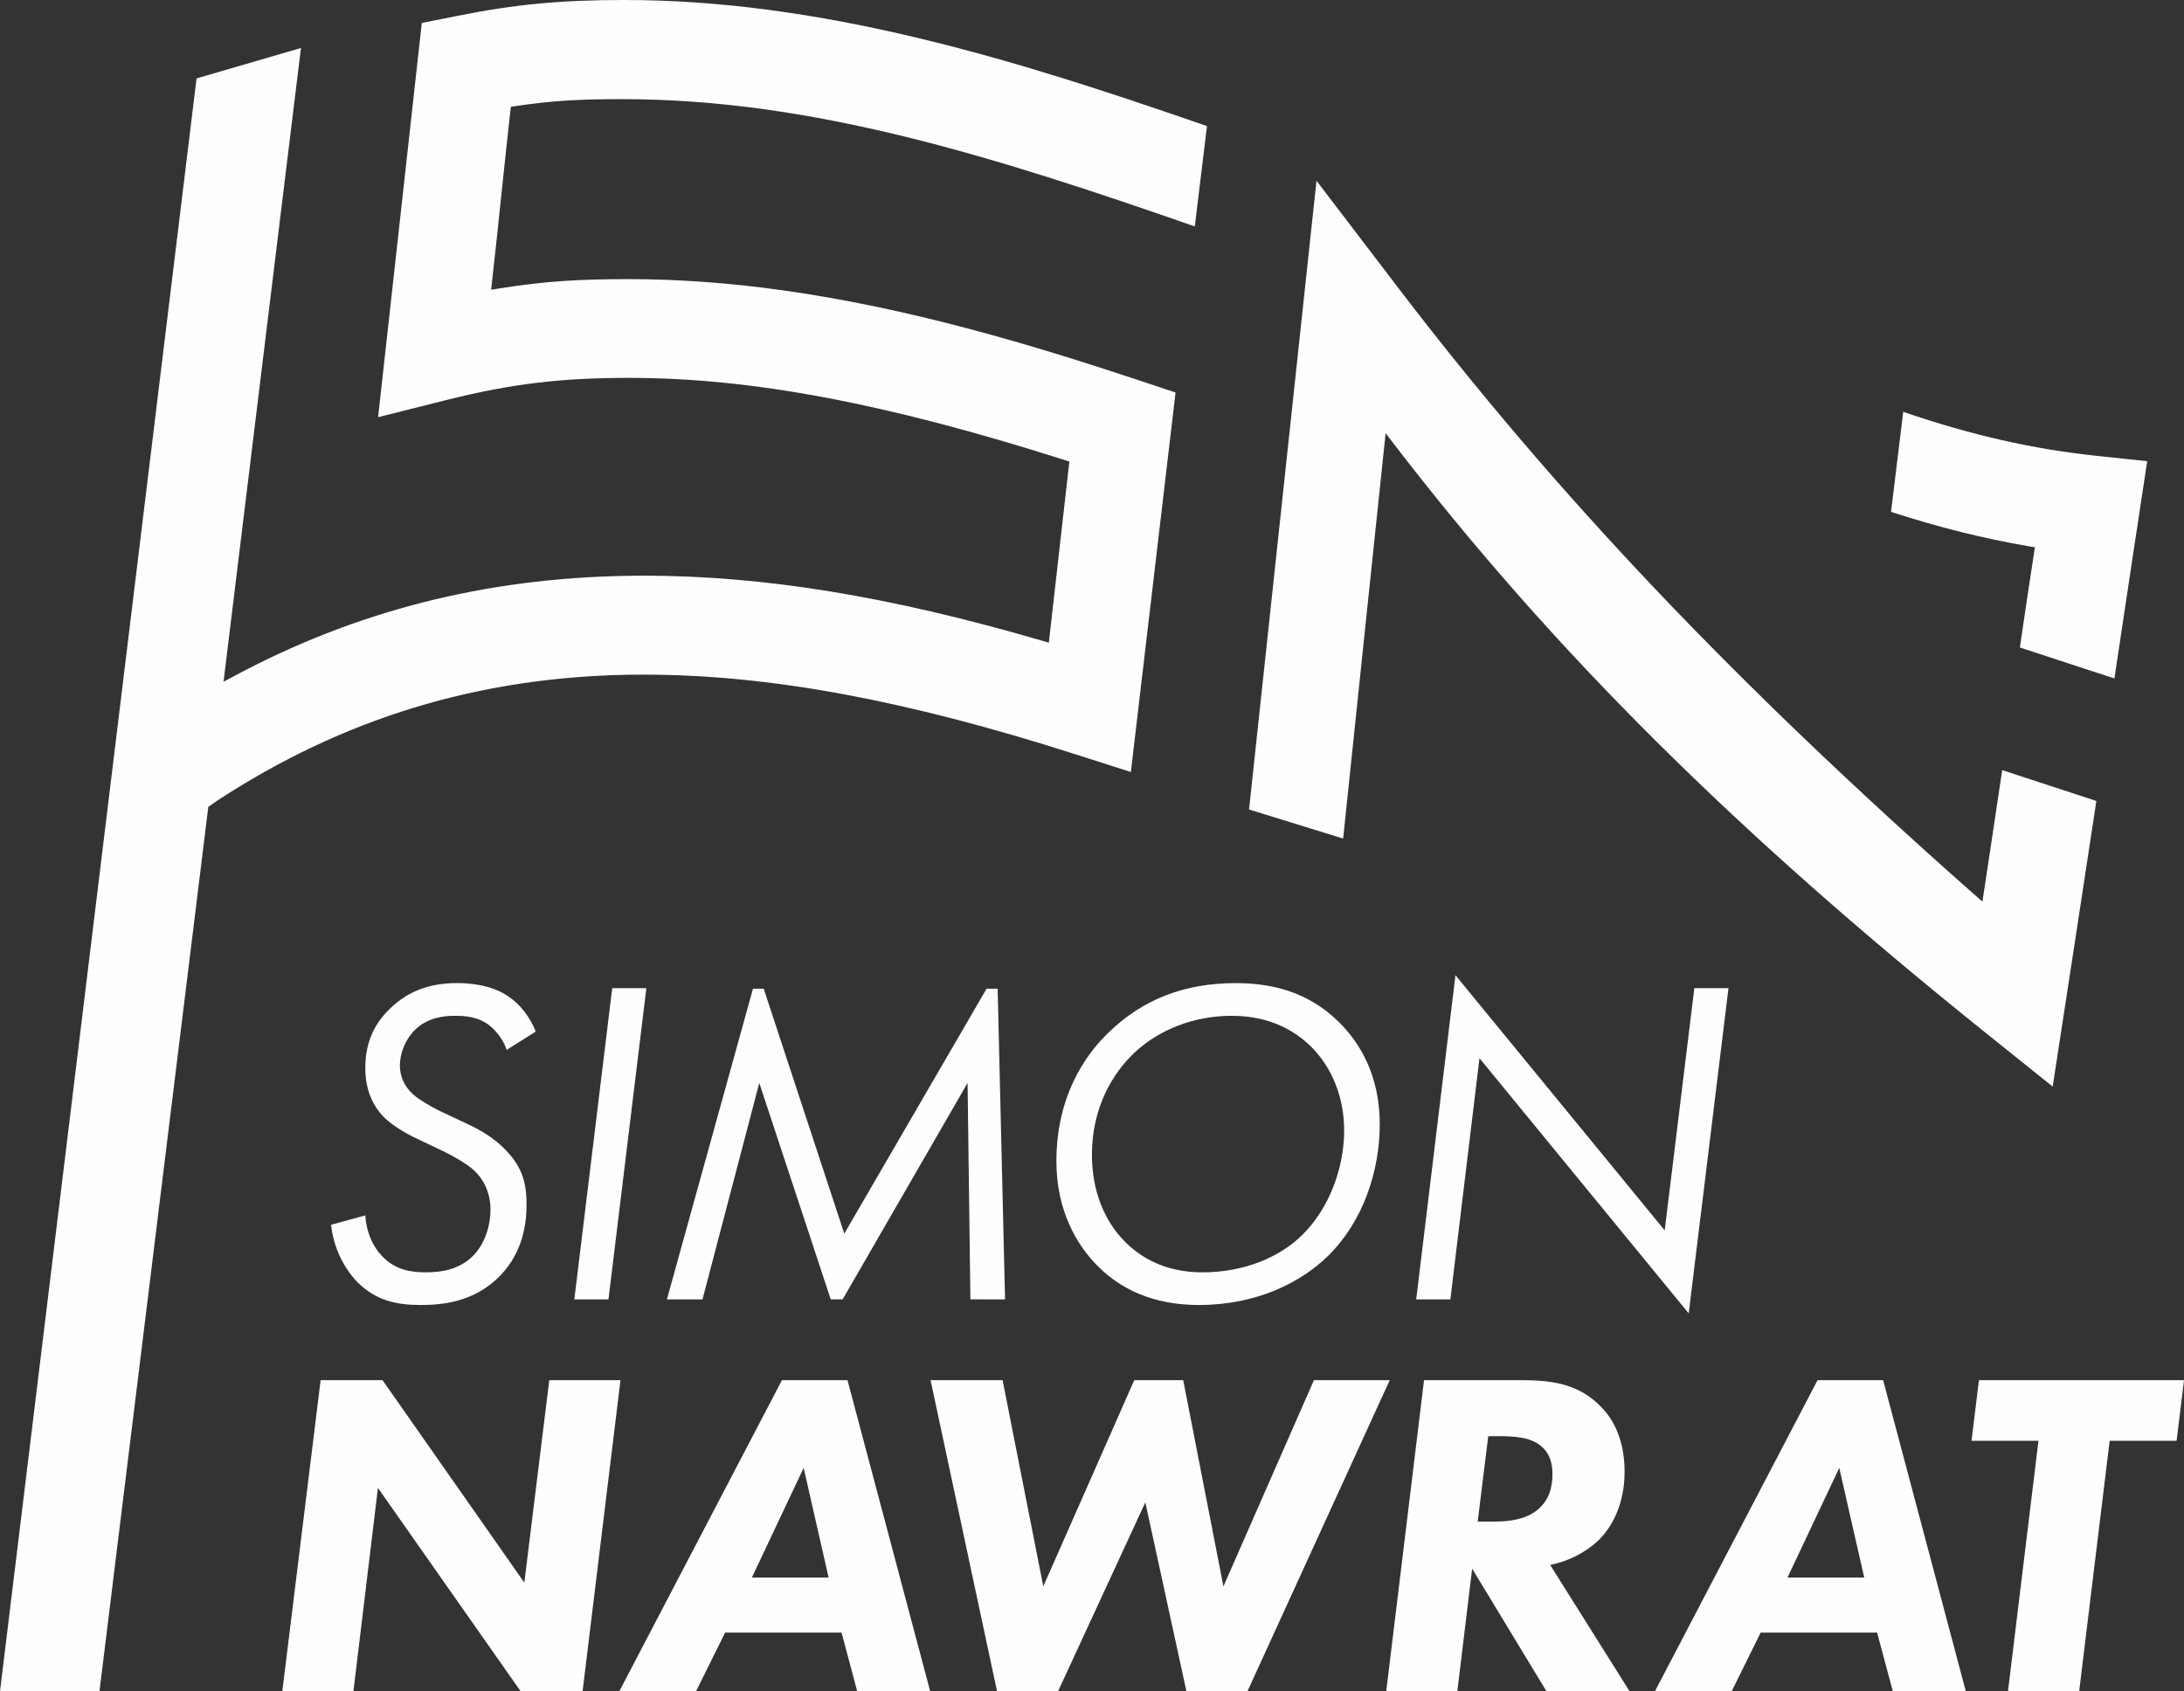 <?xml version="1.0" encoding="utf-8"?>
<!-- Generator: Adobe Illustrator 16.0.0, SVG Export Plug-In . SVG Version: 6.00 Build 0)  -->
<!DOCTYPE svg PUBLIC "-//W3C//DTD SVG 1.1//EN" "http://www.w3.org/Graphics/SVG/1.1/DTD/svg11.dtd">
<svg version="1.1" id="Warstwa_1" xmlns:x="http://ns.adobe.com/Extensibility/1.0/" xmlns:i="http://ns.adobe.com/AdobeIllustrator/10.0/" xmlns:graph="http://ns.adobe.com/Graphs/1.0/"
	 xmlns="http://www.w3.org/2000/svg" xmlns:xlink="http://www.w3.org/1999/xlink" x="0px" y="0px" width="235.013px"
	 height="182.028px" viewBox="0 0 235.013 182.028" enable-background="new 0 0 235.013 182.028" xml:space="preserve">
<rect x="0" y="0" width="235.013" height="182.028" fill="#333333" stroke="none"/>
<g>
	<path fill="#FEFEFE" d="M67.18,0c-6.699,0-11.684,0.444-18.025,1.721l-3.767,0.75l-4.701,42.428l7.368-1.852
		c6.919-1.73,12.234-2.379,19.611-2.379c13.196,0,27.647,2.722,46.855,8.83l0.549,0.176l-2.209,19.492l-0.77-0.222
		c-16.33-4.767-29.919-6.979-42.776-6.988c-0.605,0-1.228,0.01-1.842,0.019c-15.359,0.26-29.187,3.785-42.254,10.773l-1.164,0.62
		l8.33-68.204L21.15,8.44L0,182.028h10.703l11.711-95.184l0.99-0.694C36.921,77.32,51.4,72.896,67.656,72.618
		c0.541-0.009,1.1-0.009,1.649-0.009c13.397,0,28.133,2.721,46.387,8.562l5.995,1.916l4.811-40.845l-3.986-1.324
		c-11.144-3.702-24.422-7.737-38.351-9.681c-5.672-0.796-11.226-1.194-16.513-1.194s-8.889,0.204-13.911,1l-0.889,0.139l0.101-0.907
		c0.376-3.295,0.678-6.22,0.971-9.043c0.303-2.869,0.614-5.849,0.99-9.209l0.064-0.527l0.522-0.083
		c4.243-0.62,7.047-0.741,11.537-0.741c20.38,0,39.954,6.174,61.535,13.698l1.311-10.801C118.653,9.681,109.122,6.59,99.29,4.211
		C87.605,1.379,77.104,0,67.189,0H67.18z"/>
	<path fill="#FEFEFE" d="M215.449,82.883c-0.494,3.406-2.127,14.152-2.127,14.152l-0.943-0.824
		c-25.777-22.787-44.902-42.937-62.002-65.335l-8.713-11.421c-0.953,8.876-5.342,49.822-7.258,67.667l10.125,3.128
		c0.357-3.508,4.572-43.631,4.572-43.631l1.025,1.343c17.027,22.12,36.666,41.649,63.68,63.308l7.074,5.674
		c0.762-4.942,3.693-24.018,4.701-30.737L215.449,82.883z"/>
	<path fill="#FEFEFE" d="M225.546,49.054c-6.844-0.731-13.461-2.23-20.746-4.729l-1.311,10.765
		c5.123,1.666,9.971,2.869,14.809,3.702l0.67,0.11l-0.102,0.676c-0.504,3.23-0.98,6.451-1.512,10.107l6.965,2.286l3.207,1.046
		c0.871-5.84,3.014-20.02,3.527-23.38L225.546,49.054z"/>
	<path fill="#FEFEFE" d="M54.524,112.991c-0.403-1.157-1.1-2.009-1.842-2.619c-1.246-0.954-2.584-1.046-3.73-1.046
		c-1.246,0-2.832,0.194-4.178,1.397c-0.99,0.907-1.741,2.416-1.741,3.971c0,1.055,0.403,2.156,1.393,3.063
		c0.651,0.602,2.089,1.407,2.786,1.759l2.987,1.406c1.54,0.704,3.033,1.602,4.225,2.86c1.888,1.953,2.236,3.711,2.236,5.868
		c0,1.962-0.348,5.025-2.786,7.59c-2.786,2.905-6.259,3.211-8.596,3.211c-2.685,0-4.875-0.499-6.864-2.508
		c-1.439-1.509-2.539-3.721-2.786-6.127l3.684-1.009c0.092,1.712,0.742,3.267,1.787,4.368c1.438,1.509,3.079,1.759,4.719,1.759
		c1.594,0,3.629-0.25,5.168-1.86c1.246-1.306,1.796-3.258,1.796-4.869c0-2.008-0.898-3.461-1.796-4.267
		c-0.642-0.602-2.181-1.509-3.226-2.008l-2.639-1.259c-0.889-0.398-2.832-1.397-3.922-2.555c-0.898-0.953-1.888-2.564-1.888-5.174
		c0-2.36,0.697-4.471,2.584-6.321c2.089-2.064,4.518-2.814,7.303-2.814c1.439,0,3.684,0.204,5.471,1.407
		c1.292,0.852,2.383,2.258,2.979,3.813L54.524,112.991z"/>
	<polygon fill="#FEFEFE" points="69.553,106.354 65.475,139.851 61.801,139.851 65.878,106.354 	"/>
	<path fill="#FEFEFE" d="M117.946,136.084c-2.033-2.11-4.27-5.729-4.27-11.098c0-6.877,2.979-11.348,5.665-13.911
		c3.629-3.508,8.1-5.267,13.625-5.267c3.629,0,7.699,0.806,11.133,4.212c2.135,2.109,4.371,5.627,4.371,10.949
		c0,5.174-1.842,10.542-5.57,14.207c-2.877,2.813-7.605,5.275-13.91,5.275C125.361,140.452,121.228,139.499,117.946,136.084
		L117.946,136.084z M122.08,113.287L122.08,113.287c-2.336,2.213-4.581,5.878-4.581,10.996c0,4.118,1.493,7.229,3.436,9.236
		c1.742,1.806,4.426,3.416,8.449,3.416c4.471,0,8.303-1.61,10.74-4.018c2.93-2.859,4.516-7.274,4.516-11.245
		c0-3.767-1.439-6.877-3.471-8.94c-1.641-1.657-4.381-3.406-8.605-3.406S124.666,110.881,122.08,113.287L122.08,113.287z"/>
	<polygon fill="#FEFEFE" points="152.392,139.851 156.617,104.957 179.132,132.419 182.322,106.354 185.996,106.354 
		181.716,141.351 159.201,113.889 156.068,139.851 	"/>
	<polygon fill="#FEFEFE" points="30.378,182.028 34.501,148.542 41.164,148.542 56.421,170.329 59.106,148.542 66.768,148.542 
		62.689,182.028 56.027,182.028 40.669,160.139 38.03,182.028 	"/>
	<path fill="#FEFEFE" d="M90.557,175.707H78.029l-3.134,6.321h-8.256l17.502-33.486h7.056l8.898,33.486h-7.853L90.557,175.707z
		 M89.164,169.783L89.164,169.783l-2.685-11.801l-5.572,11.801H89.164z"/>
	<polygon fill="#FEFEFE" points="107.886,148.542 112.265,170.736 122.052,148.542 127.322,148.542 131.648,170.736 
		141.388,148.542 149.542,148.542 134.232,182.028 127.669,182.028 123.244,161.693 113.851,182.028 107.29,182.028 
		100.133,148.542 	"/>
	<path fill="#FEFEFE" d="M163.628,148.542c3.18,0,6.313,0.306,8.797,3.018c1.145,1.203,2.391,3.359,2.391,6.821
		c0,3.165-1.1,5.673-2.74,7.33c-1.438,1.406-3.426,2.36-5.268,2.712l8.549,13.605h-8.943l-8-13.198l-1.596,13.198h-7.65
		l4.068-33.486H163.628z M159.009,163.758L159.009,163.758h1.887c1.238,0,3.135-0.148,4.473-1.203
		c1.348-1.055,1.686-2.518,1.686-3.915c0-1.056-0.246-2.416-1.584-3.268c-1-0.657-2.438-0.805-4.18-0.805h-1.145L159.009,163.758z"
		/>
	<path fill="#FEFEFE" d="M201.988,175.707H189.46l-3.125,6.321h-8.256l17.502-33.486h7.057l8.898,33.486h-7.854L201.988,175.707z
		 M200.603,169.783L200.603,169.783l-2.686-11.801l-5.57,11.801H200.603z"/>
	<polygon fill="#FEFEFE" points="227.013,155.066 223.732,182.028 216.072,182.028 219.353,155.066 212.15,155.066 212.947,148.542 
		235.013,148.542 234.216,155.066 	"/>
	<polygon fill="#FEFEFE" points="89.393,139.842 90.675,139.842 104.118,116.555 104.421,139.842 105.769,139.842 105.769,139.851 
		108.151,139.851 107.354,106.41 106.162,106.41 90.85,132.771 82.181,106.41 81.026,106.41 71.762,139.851 75.592,139.851 
		81.704,116.555 	"/>
</g>
</svg>
